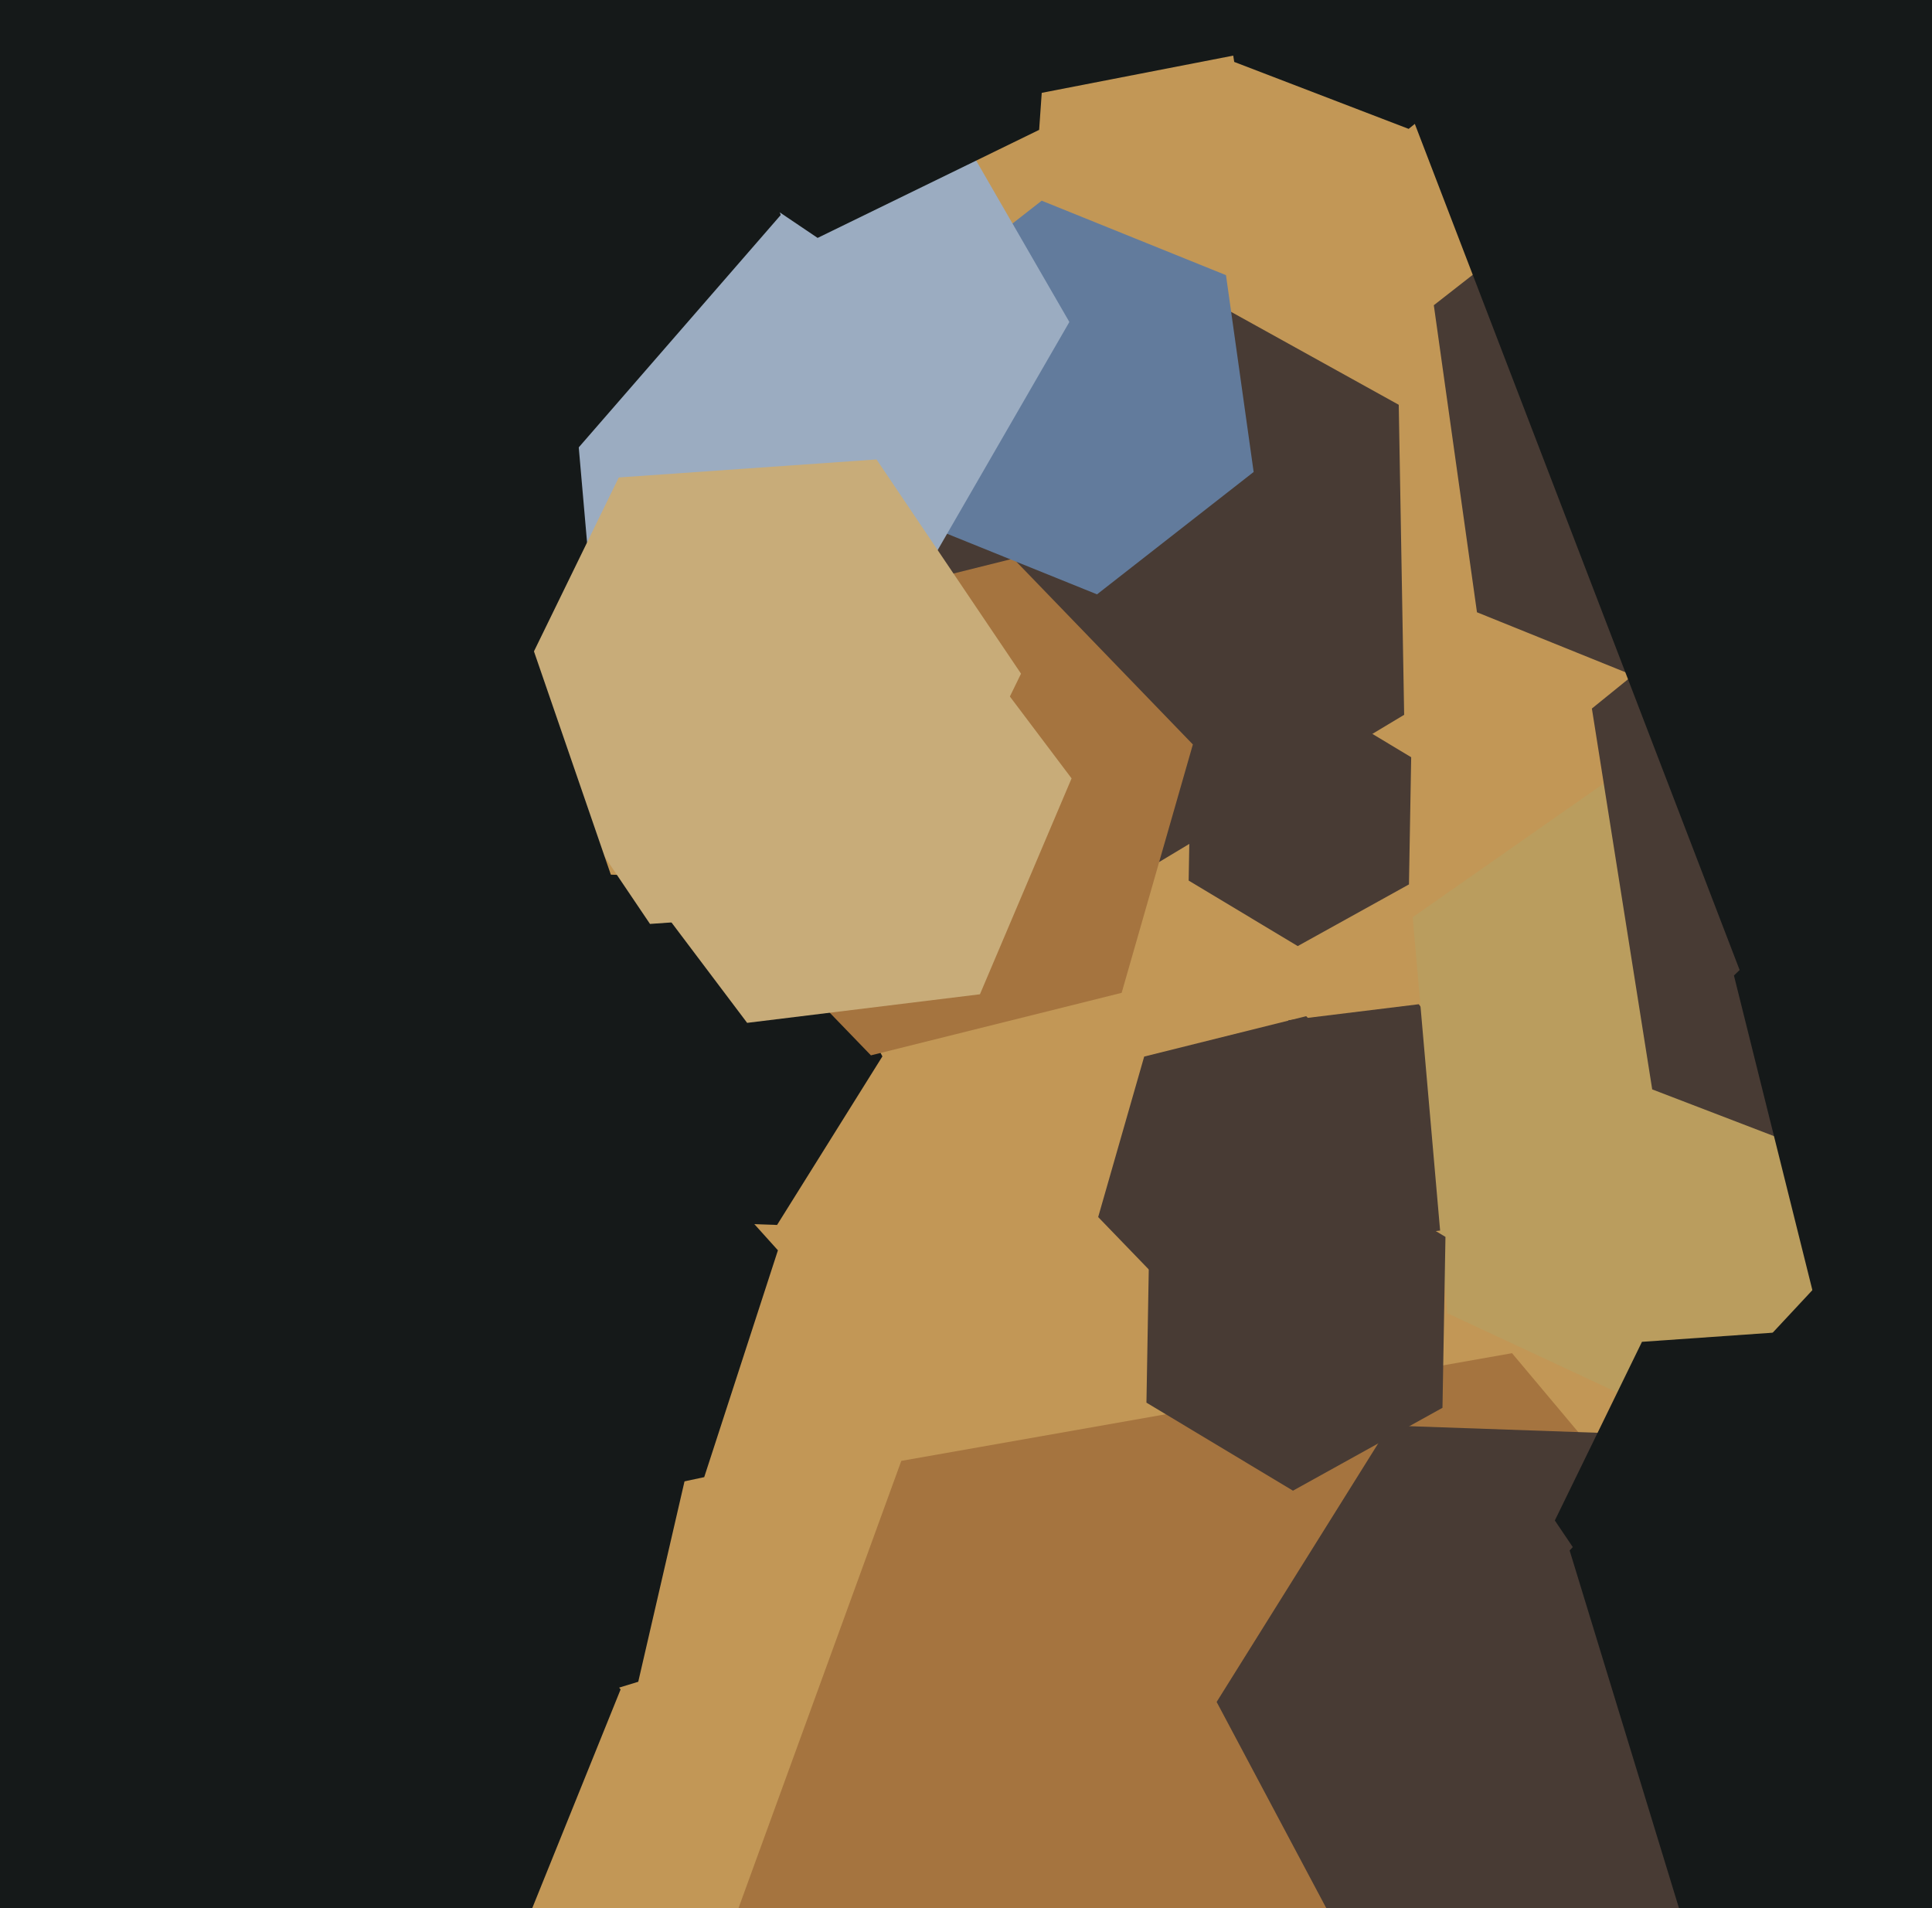 <svg xmlns="http://www.w3.org/2000/svg" width="486px" height="480px">
  <rect width="486" height="480" fill="rgb(194,151,86)"/>
  <polygon points="390.878,2.843 354.352,32.421 310.474,15.578 303.122,-30.843 339.648,-60.421 383.526,-43.578" fill="rgb(21,25,25)"/>
  <polygon points="427.275,606.503 273.645,633.592 173.37,514.089 226.725,367.497 380.355,340.408 480.63,459.911" fill="rgb(165,116,63)"/>
  <polygon points="177.148,371.589 118.459,384.063 78.311,339.475 96.852,282.411 155.541,269.937 195.689,314.525" fill="rgb(21,25,25)"/>
  <polygon points="505.32,135.219 443.856,183.241 371.535,154.022 360.68,76.781 422.144,28.759 494.465,57.978" fill="rgb(72,59,52)"/>
  <polygon points="221.97,265.745 195.474,308.147 145.504,306.402 122.03,262.255 148.526,219.853 198.496,221.598" fill="rgb(21,25,25)"/>
  <polygon points="354.429,222.481 326.442,237.995 299.012,221.514 299.571,189.519 327.558,174.005 354.988,190.486" fill="rgb(72,59,52)"/>
  <polygon points="363.86,309.355 331.106,313.377 311.246,287.022 324.14,256.645 356.894,252.623 376.754,278.978" fill="rgb(72,59,52)"/>
  <polygon points="536.631,315.262 454.716,372.619 364.085,330.358 355.369,230.738 437.284,173.381 527.915,215.642" fill="rgb(186,157,94)"/>
  <polygon points="469.95,433.862 426.497,503.402 344.547,500.54 306.05,428.138 349.503,358.598 431.453,361.46" fill="rgb(72,59,52)"/>
  <polygon points="353.22,179.815 286.361,219.988 218.141,182.173 216.78,104.185 283.639,64.012 351.859,101.827" fill="rgb(72,59,52)"/>
  <polygon points="316.3,12.811 251.513,25.404 208.213,-24.407 229.7,-86.811 294.487,-99.404 337.787,-49.593" fill="rgb(21,25,25)"/>
  <polygon points="581.557,247.762 506.174,308.806 415.617,274.044 400.443,178.238 475.826,117.194 566.383,151.956" fill="rgb(72,59,52)"/>
  <polygon points="282.153,249.757 219.084,265.482 173.931,218.725 191.847,156.243 254.916,140.518 300.069,187.275" fill="rgb(165,116,63)"/>
  <polygon points="853.836,86.204 692.101,285.93 438.265,245.727 346.164,5.796 507.899,-193.93 761.735,-153.727" fill="rgb(21,25,25)"/>
  <polygon points="611.155,439.97 535.453,521.15 427.298,496.18 394.845,390.03 470.547,308.85 578.702,333.82" fill="rgb(21,25,25)"/>
  <polygon points="160.553,423.062 73.529,449.668 6.976,387.606 27.447,298.938 114.471,272.332 181.024,334.394" fill="rgb(21,25,25)"/>
  <polygon points="315.359,118.73 275.959,149.513 229.599,130.783 222.641,81.27 262.041,50.487 308.401,69.217" fill="rgb(98,123,156)"/>
  <polygon points="593.823,290.602 534.838,347.564 456.014,324.962 436.177,245.398 495.162,188.436 573.986,211.038" fill="rgb(21,25,25)"/>
  <polygon points="468.96,420.452 419.081,423.94 391.122,382.488 413.04,337.548 462.919,334.06 490.878,375.512" fill="rgb(21,25,25)"/>
  <polygon points="346.176,326.212 305.423,336.373 276.248,306.161 287.824,265.788 328.577,255.627 357.752,285.839" fill="rgb(72,59,52)"/>
  <polygon points="269.0,81.0 230.5,147.684 153.5,147.684 115.0,81 153.5,14.316 230.5,14.316" fill="rgb(155,172,193)"/>
  <polygon points="149.847,161.244 104.794,192.791 54.947,169.547 50.153,114.756 95.206,83.209 145.053,106.453" fill="rgb(21,25,25)"/>
  <polygon points="83.438,604.874 -108.674,631.874 -228.112,479 -155.438,299.126 36.674,272.126 156.112,425" fill="rgb(21,25,25)"/>
  <polygon points="362.858,354.147 325.25,374.993 288.391,352.847 289.142,309.853 326.75,289.007 363.609,311.153" fill="rgb(72,59,52)"/>
  <polygon points="228.348,227.887 163.506,232.422 127.158,178.534 155.652,120.113 220.494,115.578 256.842,169.466" fill="rgb(200,172,121)"/>
  <polygon points="196.391,54.095 103.231,161.264 -36.16,134.169 -82.391,-0.095 10.769,-107.264 150.16,-80.169" fill="rgb(21,25,25)"/>
  <polygon points="246.507,250.119 187.947,257.31 152.44,210.19 175.493,155.881 234.053,148.69 269.56,195.81" fill="rgb(200,172,121)"/>
  <polygon points="179.115,293.957 76.114,412.446 -78.001,382.489 -129.115,234.043 -26.114,115.554 128.001,145.511" fill="rgb(21,25,25)"/>
  <polygon points="261.4,32.67 205.675,59.849 154.275,25.179 158.6,-36.67 214.325,-63.849 265.725,-29.179" fill="rgb(21,25,25)"/>
</svg>